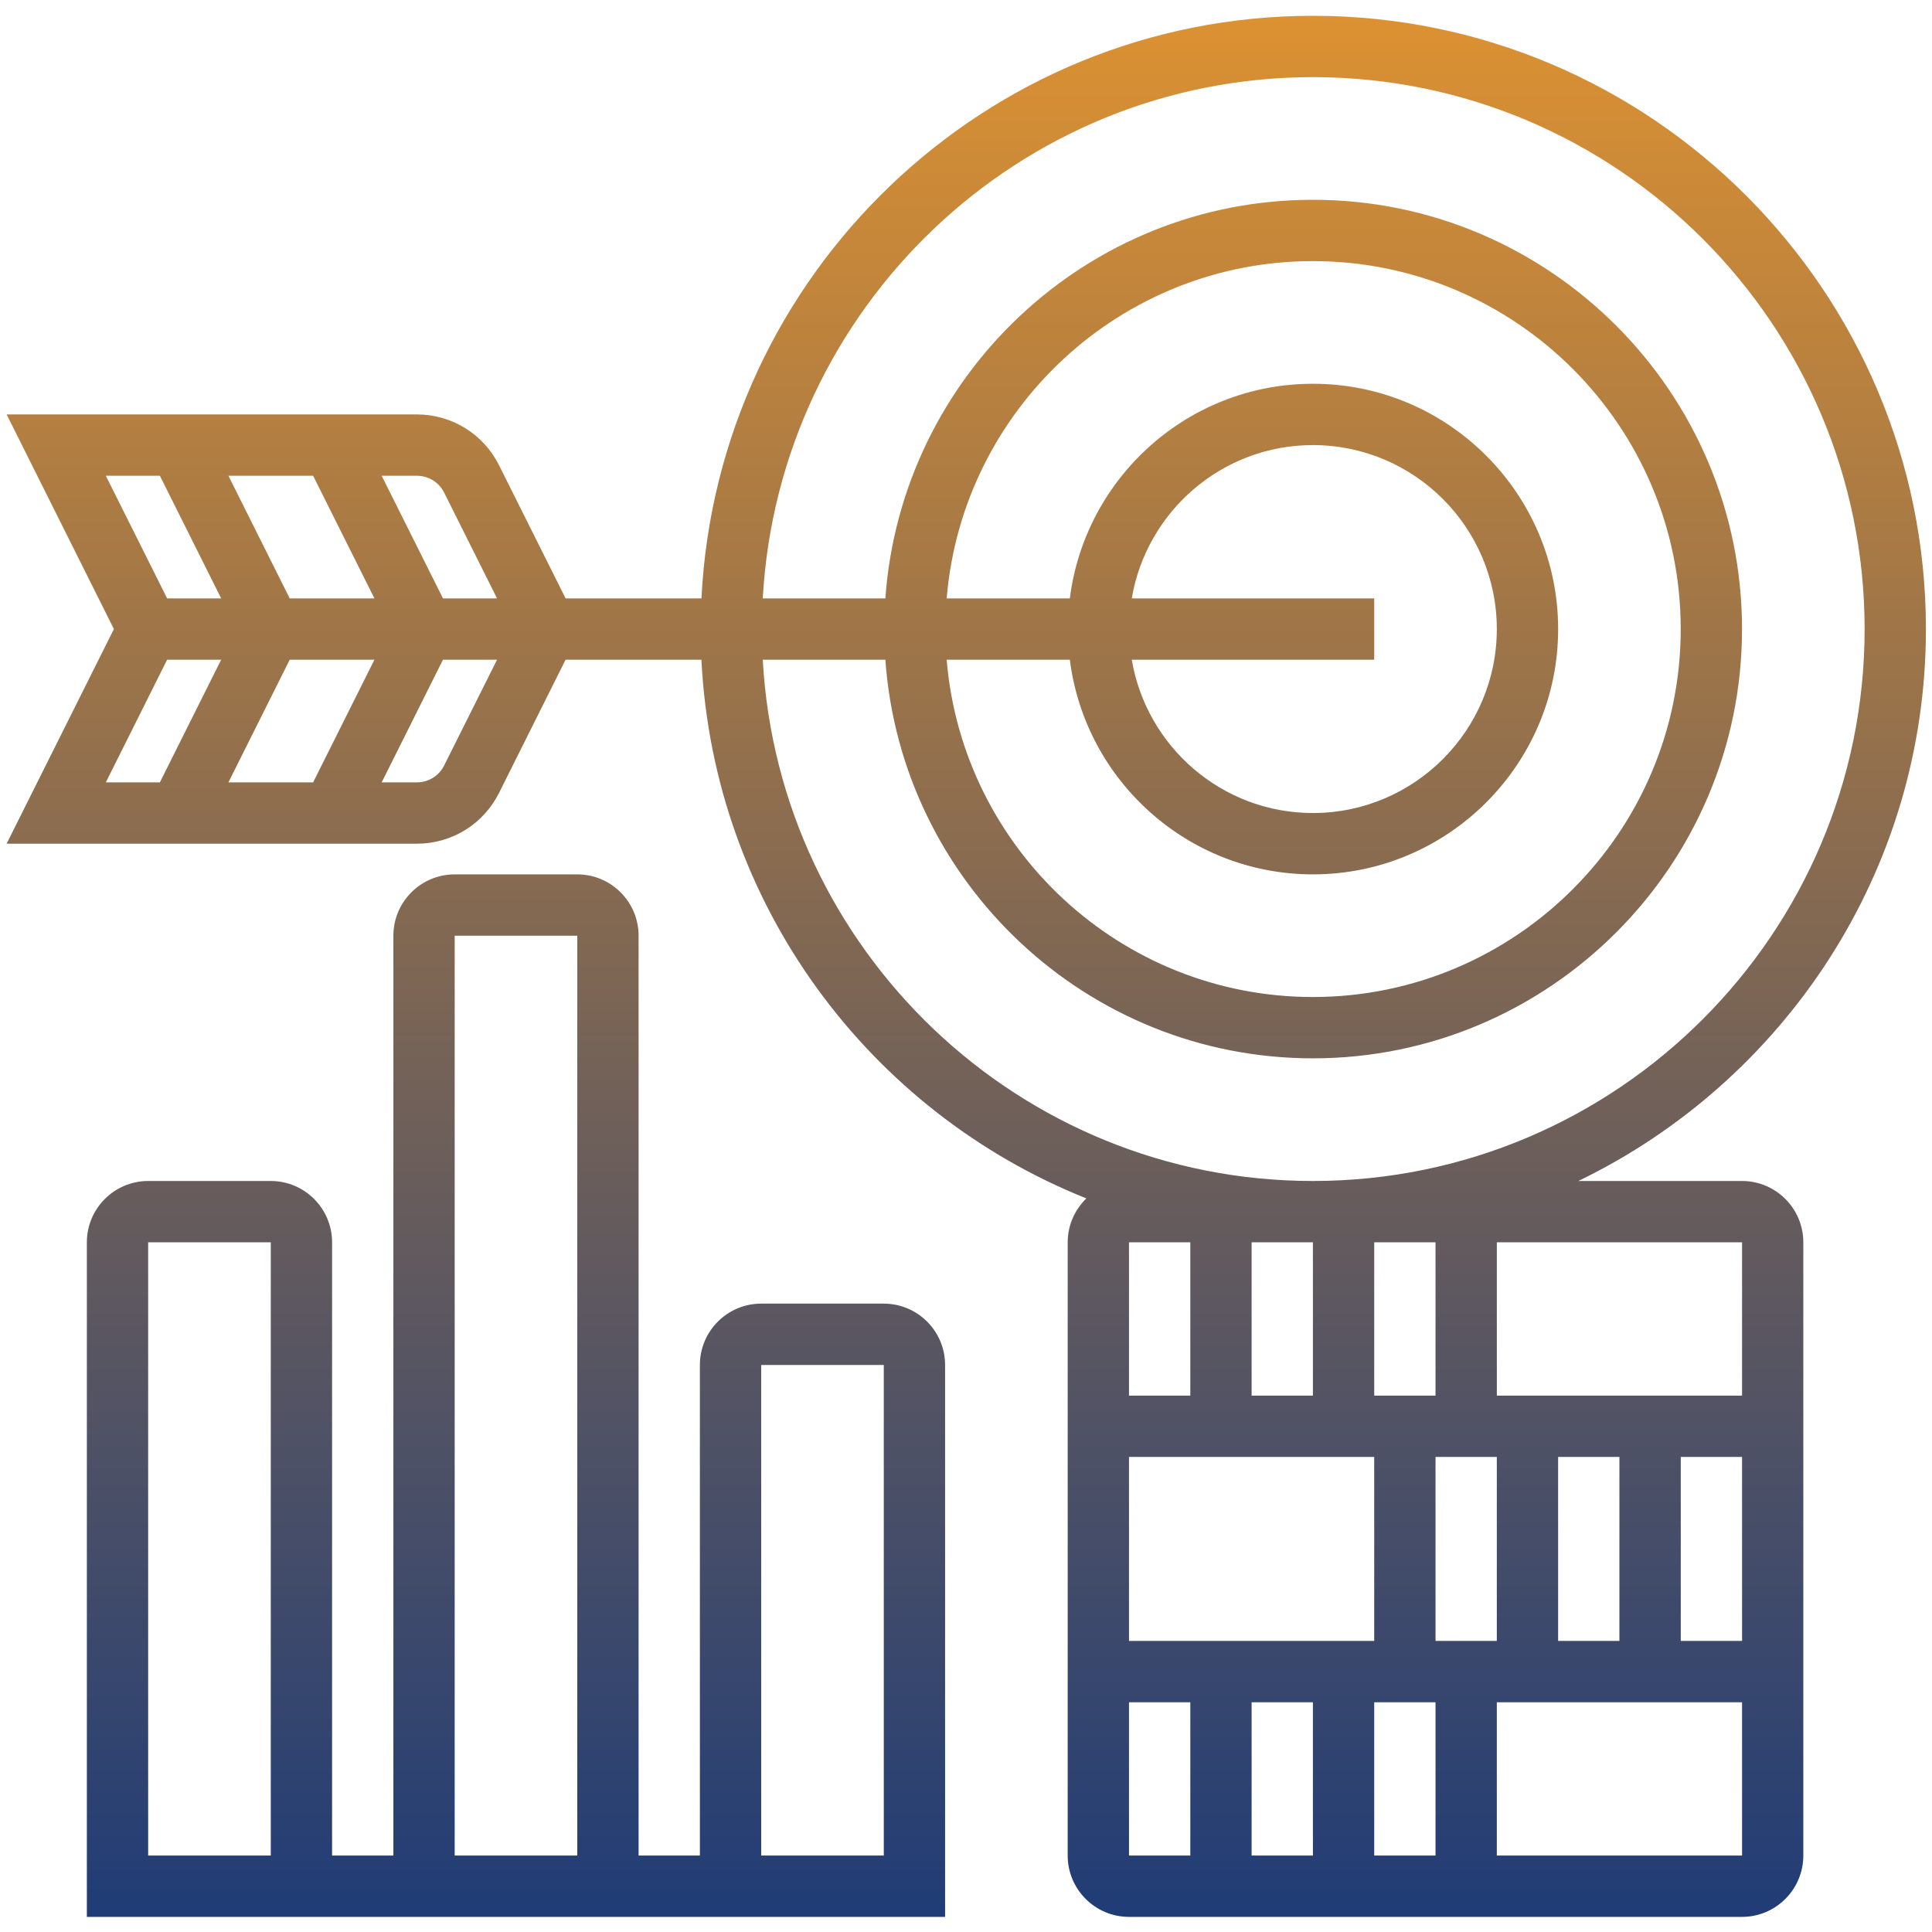 <?xml version="1.0" encoding="UTF-8"?> <svg xmlns="http://www.w3.org/2000/svg" xmlns:xlink="http://www.w3.org/1999/xlink" width="500" zoomAndPan="magnify" viewBox="0 0 375 375" height="500" preserveAspectRatio="xMidYMid meet" version="1.0"><defs><clipPath id="869d364d16"><path d="M 1 3.066 L 374 3.066 L 374 372.066 L 1 372.066 Z M 1 3.066 " clip-rule="nonzero"></path></clipPath><clipPath id="cc9f7b3dcd"><path d="M 80.898 163.762 C 87.707 163.762 93.82 159.977 96.867 153.895 L 109.777 128.051 L 136.145 128.051 C 138.512 175.559 168.73 215.773 210.863 232.609 C 208.633 234.777 207.238 237.789 207.238 241.133 L 207.238 360.164 C 207.238 366.73 212.578 372.066 219.137 372.066 L 338.125 372.066 C 344.688 372.066 350.023 366.73 350.023 360.164 L 350.023 241.133 C 350.023 234.566 344.688 229.23 338.125 229.23 L 306.355 229.23 C 346.199 209.969 373.82 169.254 373.82 122.102 C 373.82 56.465 320.445 3.066 254.836 3.066 C 191.23 3.066 139.281 53.289 136.152 116.148 L 109.785 116.148 L 96.867 90.309 C 93.82 84.223 87.699 80.438 80.898 80.438 L 1.285 80.438 L 22.109 122.102 L 1.285 163.762 Z M 56.234 116.148 L 44.336 92.344 L 60.777 92.344 L 72.676 116.148 Z M 72.676 128.051 L 60.777 151.859 L 44.336 151.859 L 56.234 128.051 Z M 86.219 148.566 C 85.207 150.598 83.172 151.859 80.898 151.859 L 74.082 151.859 L 85.98 128.051 L 96.477 128.051 Z M 326.227 282.793 L 338.133 282.793 L 338.137 318.504 L 326.234 318.504 L 326.234 282.793 Z M 314.328 318.504 L 302.43 318.504 L 302.43 282.793 L 314.328 282.793 Z M 254.836 241.133 L 254.836 270.891 L 242.938 270.891 L 242.938 241.133 Z M 231.039 270.891 L 219.137 270.891 L 219.137 241.133 L 231.039 241.133 Z M 219.137 282.793 L 266.734 282.793 L 266.734 318.504 L 219.137 318.504 Z M 254.836 330.406 L 254.836 360.164 L 242.938 360.164 L 242.938 330.406 Z M 266.734 330.406 L 278.633 330.406 L 278.633 360.164 L 266.734 360.164 Z M 278.633 318.504 L 278.633 282.793 L 290.531 282.793 L 290.531 318.504 Z M 266.734 270.891 L 266.734 241.133 L 278.633 241.133 L 278.633 270.891 Z M 219.137 330.406 L 231.039 330.406 L 231.039 360.164 L 219.137 360.164 Z M 290.531 360.164 L 290.531 330.406 L 338.133 330.406 L 338.133 360.164 Z M 338.133 270.891 L 290.535 270.891 L 290.535 241.133 L 338.133 241.133 Z M 254.836 14.973 C 313.883 14.973 361.922 63.031 361.922 122.102 C 361.922 181.172 313.883 229.23 254.836 229.23 C 197.797 229.23 151.16 184.348 148.051 128.051 L 171.848 128.051 C 174.918 171.219 210.918 205.422 254.836 205.422 C 300.762 205.422 338.125 168.047 338.125 122.102 C 338.125 76.152 300.762 38.777 254.836 38.777 C 210.918 38.777 174.918 72.98 171.848 116.148 L 148.051 116.148 C 151.168 59.852 197.797 14.973 254.836 14.973 Z M 207.656 128.051 C 210.602 151.5 230.613 169.715 254.84 169.715 C 281.082 169.715 302.434 148.352 302.434 122.102 C 302.434 95.848 281.082 74.488 254.84 74.488 C 230.613 74.488 210.602 92.699 207.656 116.148 L 183.746 116.148 C 186.785 79.547 217.48 50.68 254.836 50.68 C 294.203 50.68 326.227 82.719 326.227 122.102 C 326.227 161.48 294.203 193.52 254.836 193.52 C 217.473 193.52 186.785 164.656 183.746 128.051 Z M 219.676 116.148 C 222.52 99.289 237.176 86.391 254.836 86.391 C 274.52 86.391 290.531 102.406 290.531 122.102 C 290.531 141.793 274.52 157.809 254.836 157.809 C 237.184 157.809 222.523 144.914 219.676 128.051 L 266.734 128.051 L 266.734 116.148 Z M 86.219 95.633 L 96.477 116.148 L 85.98 116.148 L 74.082 92.344 L 80.898 92.344 C 83.172 92.344 85.207 93.605 86.219 95.633 Z M 20.539 92.344 L 31.031 92.344 L 42.93 116.148 L 32.438 116.148 Z M 32.438 128.051 L 42.93 128.051 L 31.031 151.859 L 20.539 151.859 Z M 183.441 264.938 C 183.441 258.375 178.105 253.035 171.543 253.035 L 147.746 253.035 C 141.184 253.035 135.848 258.375 135.848 264.938 L 135.848 360.164 L 123.949 360.164 L 123.949 181.617 C 123.949 175.051 118.613 169.715 112.051 169.715 L 88.254 169.715 C 81.691 169.715 76.355 175.051 76.355 181.617 L 76.355 360.164 L 64.457 360.164 L 64.457 241.133 C 64.457 234.566 59.117 229.23 52.559 229.23 L 28.758 229.23 C 22.199 229.23 16.859 234.566 16.859 241.133 L 16.859 372.066 L 183.441 372.066 Z M 52.559 360.164 L 28.758 360.164 L 28.758 241.133 L 52.559 241.133 Z M 88.254 181.617 L 112.051 181.617 L 112.051 360.164 L 88.254 360.164 Z M 171.543 360.164 L 147.746 360.164 L 147.746 264.938 L 171.543 264.938 Z M 171.543 360.164 " clip-rule="nonzero"></path></clipPath><linearGradient x1="31.309" gradientTransform="matrix(5.949, 0, 0, 5.952, 1.286, 3.068)" y1="62" x2="31.309" gradientUnits="userSpaceOnUse" y2="-0" id="cf6e775fe1"><stop stop-opacity="1" stop-color="rgb(12.5%, 23.499%, 46.3%)" offset="0"></stop><stop stop-opacity="1" stop-color="rgb(12.787%, 23.628%, 46.194%)" offset="0.004"></stop><stop stop-opacity="1" stop-color="rgb(13.075%, 23.759%, 46.091%)" offset="0.008"></stop><stop stop-opacity="1" stop-color="rgb(13.364%, 23.889%, 45.985%)" offset="0.012"></stop><stop stop-opacity="1" stop-color="rgb(13.652%, 24.02%, 45.882%)" offset="0.016"></stop><stop stop-opacity="1" stop-color="rgb(13.94%, 24.15%, 45.778%)" offset="0.02"></stop><stop stop-opacity="1" stop-color="rgb(14.229%, 24.281%, 45.674%)" offset="0.023"></stop><stop stop-opacity="1" stop-color="rgb(14.517%, 24.411%, 45.569%)" offset="0.027"></stop><stop stop-opacity="1" stop-color="rgb(14.806%, 24.542%, 45.465%)" offset="0.031"></stop><stop stop-opacity="1" stop-color="rgb(15.094%, 24.673%, 45.36%)" offset="0.035"></stop><stop stop-opacity="1" stop-color="rgb(15.382%, 24.805%, 45.256%)" offset="0.039"></stop><stop stop-opacity="1" stop-color="rgb(15.671%, 24.934%, 45.151%)" offset="0.043"></stop><stop stop-opacity="1" stop-color="rgb(15.959%, 25.066%, 45.047%)" offset="0.047"></stop><stop stop-opacity="1" stop-color="rgb(16.246%, 25.195%, 44.943%)" offset="0.051"></stop><stop stop-opacity="1" stop-color="rgb(16.534%, 25.327%, 44.839%)" offset="0.055"></stop><stop stop-opacity="1" stop-color="rgb(16.823%, 25.456%, 44.734%)" offset="0.059"></stop><stop stop-opacity="1" stop-color="rgb(17.111%, 25.587%, 44.63%)" offset="0.062"></stop><stop stop-opacity="1" stop-color="rgb(17.4%, 25.717%, 44.525%)" offset="0.066"></stop><stop stop-opacity="1" stop-color="rgb(17.688%, 25.848%, 44.421%)" offset="0.07"></stop><stop stop-opacity="1" stop-color="rgb(17.976%, 25.978%, 44.318%)" offset="0.074"></stop><stop stop-opacity="1" stop-color="rgb(18.265%, 26.109%, 44.214%)" offset="0.078"></stop><stop stop-opacity="1" stop-color="rgb(18.553%, 26.239%, 44.109%)" offset="0.082"></stop><stop stop-opacity="1" stop-color="rgb(18.842%, 26.37%, 44.005%)" offset="0.086"></stop><stop stop-opacity="1" stop-color="rgb(19.13%, 26.5%, 43.9%)" offset="0.09"></stop><stop stop-opacity="1" stop-color="rgb(19.418%, 26.631%, 43.796%)" offset="0.094"></stop><stop stop-opacity="1" stop-color="rgb(19.707%, 26.761%, 43.692%)" offset="0.098"></stop><stop stop-opacity="1" stop-color="rgb(19.995%, 26.892%, 43.588%)" offset="0.102"></stop><stop stop-opacity="1" stop-color="rgb(20.282%, 27.022%, 43.483%)" offset="0.105"></stop><stop stop-opacity="1" stop-color="rgb(20.57%, 27.153%, 43.379%)" offset="0.109"></stop><stop stop-opacity="1" stop-color="rgb(20.859%, 27.283%, 43.274%)" offset="0.113"></stop><stop stop-opacity="1" stop-color="rgb(21.147%, 27.414%, 43.17%)" offset="0.117"></stop><stop stop-opacity="1" stop-color="rgb(21.436%, 27.544%, 43.065%)" offset="0.121"></stop><stop stop-opacity="1" stop-color="rgb(21.724%, 27.675%, 42.961%)" offset="0.125"></stop><stop stop-opacity="1" stop-color="rgb(22.012%, 27.805%, 42.857%)" offset="0.129"></stop><stop stop-opacity="1" stop-color="rgb(22.301%, 27.936%, 42.754%)" offset="0.133"></stop><stop stop-opacity="1" stop-color="rgb(22.589%, 28.065%, 42.648%)" offset="0.137"></stop><stop stop-opacity="1" stop-color="rgb(22.878%, 28.197%, 42.545%)" offset="0.141"></stop><stop stop-opacity="1" stop-color="rgb(23.166%, 28.326%, 42.439%)" offset="0.145"></stop><stop stop-opacity="1" stop-color="rgb(23.454%, 28.458%, 42.336%)" offset="0.148"></stop><stop stop-opacity="1" stop-color="rgb(23.743%, 28.587%, 42.232%)" offset="0.152"></stop><stop stop-opacity="1" stop-color="rgb(24.031%, 28.719%, 42.128%)" offset="0.156"></stop><stop stop-opacity="1" stop-color="rgb(24.318%, 28.848%, 42.023%)" offset="0.16"></stop><stop stop-opacity="1" stop-color="rgb(24.606%, 28.979%, 41.919%)" offset="0.164"></stop><stop stop-opacity="1" stop-color="rgb(24.895%, 29.109%, 41.814%)" offset="0.168"></stop><stop stop-opacity="1" stop-color="rgb(25.183%, 29.24%, 41.71%)" offset="0.172"></stop><stop stop-opacity="1" stop-color="rgb(25.471%, 29.37%, 41.605%)" offset="0.176"></stop><stop stop-opacity="1" stop-color="rgb(25.76%, 29.501%, 41.501%)" offset="0.18"></stop><stop stop-opacity="1" stop-color="rgb(26.048%, 29.631%, 41.397%)" offset="0.184"></stop><stop stop-opacity="1" stop-color="rgb(26.337%, 29.762%, 41.293%)" offset="0.188"></stop><stop stop-opacity="1" stop-color="rgb(26.625%, 29.892%, 41.188%)" offset="0.191"></stop><stop stop-opacity="1" stop-color="rgb(26.913%, 30.023%, 41.084%)" offset="0.195"></stop><stop stop-opacity="1" stop-color="rgb(27.202%, 30.153%, 40.979%)" offset="0.199"></stop><stop stop-opacity="1" stop-color="rgb(27.49%, 30.284%, 40.875%)" offset="0.203"></stop><stop stop-opacity="1" stop-color="rgb(27.779%, 30.414%, 40.771%)" offset="0.207"></stop><stop stop-opacity="1" stop-color="rgb(28.067%, 30.545%, 40.668%)" offset="0.211"></stop><stop stop-opacity="1" stop-color="rgb(28.354%, 30.675%, 40.562%)" offset="0.215"></stop><stop stop-opacity="1" stop-color="rgb(28.642%, 30.806%, 40.459%)" offset="0.219"></stop><stop stop-opacity="1" stop-color="rgb(28.931%, 30.936%, 40.353%)" offset="0.223"></stop><stop stop-opacity="1" stop-color="rgb(29.219%, 31.067%, 40.25%)" offset="0.227"></stop><stop stop-opacity="1" stop-color="rgb(29.507%, 31.197%, 40.146%)" offset="0.23"></stop><stop stop-opacity="1" stop-color="rgb(29.796%, 31.328%, 40.042%)" offset="0.234"></stop><stop stop-opacity="1" stop-color="rgb(30.084%, 31.458%, 39.937%)" offset="0.238"></stop><stop stop-opacity="1" stop-color="rgb(30.373%, 31.589%, 39.833%)" offset="0.242"></stop><stop stop-opacity="1" stop-color="rgb(30.661%, 31.718%, 39.728%)" offset="0.246"></stop><stop stop-opacity="1" stop-color="rgb(30.949%, 31.85%, 39.624%)" offset="0.25"></stop><stop stop-opacity="1" stop-color="rgb(31.238%, 31.979%, 39.519%)" offset="0.254"></stop><stop stop-opacity="1" stop-color="rgb(31.526%, 32.111%, 39.415%)" offset="0.258"></stop><stop stop-opacity="1" stop-color="rgb(31.815%, 32.24%, 39.311%)" offset="0.262"></stop><stop stop-opacity="1" stop-color="rgb(32.103%, 32.372%, 39.207%)" offset="0.266"></stop><stop stop-opacity="1" stop-color="rgb(32.39%, 32.501%, 39.102%)" offset="0.27"></stop><stop stop-opacity="1" stop-color="rgb(32.678%, 32.632%, 38.998%)" offset="0.273"></stop><stop stop-opacity="1" stop-color="rgb(32.967%, 32.762%, 38.893%)" offset="0.277"></stop><stop stop-opacity="1" stop-color="rgb(33.255%, 32.893%, 38.789%)" offset="0.281"></stop><stop stop-opacity="1" stop-color="rgb(33.543%, 33.023%, 38.686%)" offset="0.285"></stop><stop stop-opacity="1" stop-color="rgb(33.832%, 33.154%, 38.582%)" offset="0.289"></stop><stop stop-opacity="1" stop-color="rgb(34.12%, 33.284%, 38.477%)" offset="0.293"></stop><stop stop-opacity="1" stop-color="rgb(34.409%, 33.415%, 38.373%)" offset="0.297"></stop><stop stop-opacity="1" stop-color="rgb(34.697%, 33.545%, 38.268%)" offset="0.301"></stop><stop stop-opacity="1" stop-color="rgb(34.985%, 33.676%, 38.164%)" offset="0.305"></stop><stop stop-opacity="1" stop-color="rgb(35.274%, 33.806%, 38.06%)" offset="0.309"></stop><stop stop-opacity="1" stop-color="rgb(35.562%, 33.937%, 37.956%)" offset="0.312"></stop><stop stop-opacity="1" stop-color="rgb(35.851%, 34.067%, 37.851%)" offset="0.316"></stop><stop stop-opacity="1" stop-color="rgb(36.139%, 34.198%, 37.747%)" offset="0.32"></stop><stop stop-opacity="1" stop-color="rgb(36.426%, 34.328%, 37.642%)" offset="0.324"></stop><stop stop-opacity="1" stop-color="rgb(36.714%, 34.459%, 37.538%)" offset="0.328"></stop><stop stop-opacity="1" stop-color="rgb(37.003%, 34.589%, 37.433%)" offset="0.332"></stop><stop stop-opacity="1" stop-color="rgb(37.291%, 34.72%, 37.329%)" offset="0.336"></stop><stop stop-opacity="1" stop-color="rgb(37.579%, 34.85%, 37.225%)" offset="0.34"></stop><stop stop-opacity="1" stop-color="rgb(37.868%, 34.981%, 37.122%)" offset="0.344"></stop><stop stop-opacity="1" stop-color="rgb(38.156%, 35.11%, 37.016%)" offset="0.348"></stop><stop stop-opacity="1" stop-color="rgb(38.445%, 35.242%, 36.913%)" offset="0.352"></stop><stop stop-opacity="1" stop-color="rgb(38.733%, 35.371%, 36.807%)" offset="0.355"></stop><stop stop-opacity="1" stop-color="rgb(39.021%, 35.503%, 36.703%)" offset="0.359"></stop><stop stop-opacity="1" stop-color="rgb(39.31%, 35.632%, 36.6%)" offset="0.363"></stop><stop stop-opacity="1" stop-color="rgb(39.598%, 35.764%, 36.496%)" offset="0.367"></stop><stop stop-opacity="1" stop-color="rgb(39.886%, 35.893%, 36.391%)" offset="0.371"></stop><stop stop-opacity="1" stop-color="rgb(40.175%, 36.024%, 36.287%)" offset="0.375"></stop><stop stop-opacity="1" stop-color="rgb(40.462%, 36.154%, 36.182%)" offset="0.379"></stop><stop stop-opacity="1" stop-color="rgb(40.75%, 36.285%, 36.078%)" offset="0.383"></stop><stop stop-opacity="1" stop-color="rgb(41.039%, 36.415%, 35.973%)" offset="0.387"></stop><stop stop-opacity="1" stop-color="rgb(41.327%, 36.546%, 35.869%)" offset="0.391"></stop><stop stop-opacity="1" stop-color="rgb(41.615%, 36.676%, 35.765%)" offset="0.395"></stop><stop stop-opacity="1" stop-color="rgb(41.904%, 36.807%, 35.661%)" offset="0.398"></stop><stop stop-opacity="1" stop-color="rgb(42.192%, 36.937%, 35.556%)" offset="0.402"></stop><stop stop-opacity="1" stop-color="rgb(42.48%, 37.068%, 35.452%)" offset="0.406"></stop><stop stop-opacity="1" stop-color="rgb(42.769%, 37.198%, 35.347%)" offset="0.41"></stop><stop stop-opacity="1" stop-color="rgb(43.057%, 37.329%, 35.243%)" offset="0.414"></stop><stop stop-opacity="1" stop-color="rgb(43.346%, 37.459%, 35.139%)" offset="0.418"></stop><stop stop-opacity="1" stop-color="rgb(43.634%, 37.59%, 35.036%)" offset="0.422"></stop><stop stop-opacity="1" stop-color="rgb(43.922%, 37.72%, 34.93%)" offset="0.426"></stop><stop stop-opacity="1" stop-color="rgb(44.211%, 37.851%, 34.827%)" offset="0.43"></stop><stop stop-opacity="1" stop-color="rgb(44.498%, 37.981%, 34.721%)" offset="0.434"></stop><stop stop-opacity="1" stop-color="rgb(44.786%, 38.112%, 34.618%)" offset="0.438"></stop><stop stop-opacity="1" stop-color="rgb(45.074%, 38.242%, 34.514%)" offset="0.441"></stop><stop stop-opacity="1" stop-color="rgb(45.363%, 38.373%, 34.41%)" offset="0.445"></stop><stop stop-opacity="1" stop-color="rgb(45.651%, 38.503%, 34.305%)" offset="0.449"></stop><stop stop-opacity="1" stop-color="rgb(45.94%, 38.634%, 34.201%)" offset="0.453"></stop><stop stop-opacity="1" stop-color="rgb(46.228%, 38.763%, 34.096%)" offset="0.457"></stop><stop stop-opacity="1" stop-color="rgb(46.516%, 38.895%, 33.992%)" offset="0.461"></stop><stop stop-opacity="1" stop-color="rgb(46.805%, 39.024%, 33.887%)" offset="0.465"></stop><stop stop-opacity="1" stop-color="rgb(47.093%, 39.156%, 33.783%)" offset="0.469"></stop><stop stop-opacity="1" stop-color="rgb(47.382%, 39.285%, 33.679%)" offset="0.473"></stop><stop stop-opacity="1" stop-color="rgb(47.67%, 39.417%, 33.575%)" offset="0.477"></stop><stop stop-opacity="1" stop-color="rgb(47.958%, 39.546%, 33.47%)" offset="0.48"></stop><stop stop-opacity="1" stop-color="rgb(48.247%, 39.677%, 33.366%)" offset="0.484"></stop><stop stop-opacity="1" stop-color="rgb(48.534%, 39.807%, 33.261%)" offset="0.488"></stop><stop stop-opacity="1" stop-color="rgb(48.822%, 39.938%, 33.157%)" offset="0.492"></stop><stop stop-opacity="1" stop-color="rgb(49.11%, 40.068%, 33.054%)" offset="0.496"></stop><stop stop-opacity="1" stop-color="rgb(49.399%, 40.199%, 32.95%)" offset="0.5"></stop><stop stop-opacity="1" stop-color="rgb(49.687%, 40.329%, 32.845%)" offset="0.504"></stop><stop stop-opacity="1" stop-color="rgb(49.976%, 40.46%, 32.741%)" offset="0.508"></stop><stop stop-opacity="1" stop-color="rgb(50.264%, 40.59%, 32.635%)" offset="0.512"></stop><stop stop-opacity="1" stop-color="rgb(50.552%, 40.721%, 32.532%)" offset="0.516"></stop><stop stop-opacity="1" stop-color="rgb(50.841%, 40.851%, 32.426%)" offset="0.52"></stop><stop stop-opacity="1" stop-color="rgb(51.129%, 40.982%, 32.323%)" offset="0.523"></stop><stop stop-opacity="1" stop-color="rgb(51.418%, 41.112%, 32.219%)" offset="0.527"></stop><stop stop-opacity="1" stop-color="rgb(51.706%, 41.243%, 32.115%)" offset="0.531"></stop><stop stop-opacity="1" stop-color="rgb(51.994%, 41.373%, 32.01%)" offset="0.535"></stop><stop stop-opacity="1" stop-color="rgb(52.283%, 41.504%, 31.906%)" offset="0.539"></stop><stop stop-opacity="1" stop-color="rgb(52.57%, 41.634%, 31.801%)" offset="0.543"></stop><stop stop-opacity="1" stop-color="rgb(52.858%, 41.765%, 31.697%)" offset="0.547"></stop><stop stop-opacity="1" stop-color="rgb(53.146%, 41.895%, 31.593%)" offset="0.551"></stop><stop stop-opacity="1" stop-color="rgb(53.435%, 42.026%, 31.49%)" offset="0.555"></stop><stop stop-opacity="1" stop-color="rgb(53.723%, 42.155%, 31.384%)" offset="0.559"></stop><stop stop-opacity="1" stop-color="rgb(54.012%, 42.287%, 31.281%)" offset="0.562"></stop><stop stop-opacity="1" stop-color="rgb(54.3%, 42.416%, 31.175%)" offset="0.566"></stop><stop stop-opacity="1" stop-color="rgb(54.588%, 42.548%, 31.071%)" offset="0.57"></stop><stop stop-opacity="1" stop-color="rgb(54.877%, 42.677%, 30.968%)" offset="0.574"></stop><stop stop-opacity="1" stop-color="rgb(55.165%, 42.809%, 30.864%)" offset="0.578"></stop><stop stop-opacity="1" stop-color="rgb(55.453%, 42.938%, 30.759%)" offset="0.582"></stop><stop stop-opacity="1" stop-color="rgb(55.742%, 43.069%, 30.655%)" offset="0.586"></stop><stop stop-opacity="1" stop-color="rgb(56.03%, 43.199%, 30.55%)" offset="0.59"></stop><stop stop-opacity="1" stop-color="rgb(56.319%, 43.33%, 30.446%)" offset="0.594"></stop><stop stop-opacity="1" stop-color="rgb(56.606%, 43.46%, 30.341%)" offset="0.598"></stop><stop stop-opacity="1" stop-color="rgb(56.894%, 43.591%, 30.237%)" offset="0.602"></stop><stop stop-opacity="1" stop-color="rgb(57.182%, 43.721%, 30.133%)" offset="0.605"></stop><stop stop-opacity="1" stop-color="rgb(57.471%, 43.852%, 30.029%)" offset="0.609"></stop><stop stop-opacity="1" stop-color="rgb(57.759%, 43.982%, 29.924%)" offset="0.613"></stop><stop stop-opacity="1" stop-color="rgb(58.047%, 44.113%, 29.82%)" offset="0.617"></stop><stop stop-opacity="1" stop-color="rgb(58.336%, 44.243%, 29.715%)" offset="0.621"></stop><stop stop-opacity="1" stop-color="rgb(58.624%, 44.374%, 29.611%)" offset="0.625"></stop><stop stop-opacity="1" stop-color="rgb(58.913%, 44.504%, 29.507%)" offset="0.629"></stop><stop stop-opacity="1" stop-color="rgb(59.201%, 44.635%, 29.404%)" offset="0.633"></stop><stop stop-opacity="1" stop-color="rgb(59.489%, 44.765%, 29.298%)" offset="0.637"></stop><stop stop-opacity="1" stop-color="rgb(59.778%, 44.896%, 29.195%)" offset="0.641"></stop><stop stop-opacity="1" stop-color="rgb(60.066%, 45.026%, 29.089%)" offset="0.645"></stop><stop stop-opacity="1" stop-color="rgb(60.355%, 45.157%, 28.986%)" offset="0.648"></stop><stop stop-opacity="1" stop-color="rgb(60.641%, 45.287%, 28.882%)" offset="0.652"></stop><stop stop-opacity="1" stop-color="rgb(60.93%, 45.418%, 28.778%)" offset="0.656"></stop><stop stop-opacity="1" stop-color="rgb(61.218%, 45.547%, 28.673%)" offset="0.66"></stop><stop stop-opacity="1" stop-color="rgb(61.507%, 45.679%, 28.569%)" offset="0.664"></stop><stop stop-opacity="1" stop-color="rgb(61.795%, 45.808%, 28.464%)" offset="0.668"></stop><stop stop-opacity="1" stop-color="rgb(62.083%, 45.94%, 28.36%)" offset="0.672"></stop><stop stop-opacity="1" stop-color="rgb(62.372%, 46.069%, 28.255%)" offset="0.676"></stop><stop stop-opacity="1" stop-color="rgb(62.66%, 46.201%, 28.151%)" offset="0.68"></stop><stop stop-opacity="1" stop-color="rgb(62.949%, 46.33%, 28.047%)" offset="0.684"></stop><stop stop-opacity="1" stop-color="rgb(63.237%, 46.461%, 27.943%)" offset="0.688"></stop><stop stop-opacity="1" stop-color="rgb(63.525%, 46.591%, 27.838%)" offset="0.691"></stop><stop stop-opacity="1" stop-color="rgb(63.814%, 46.722%, 27.734%)" offset="0.695"></stop><stop stop-opacity="1" stop-color="rgb(64.102%, 46.852%, 27.629%)" offset="0.699"></stop><stop stop-opacity="1" stop-color="rgb(64.391%, 46.983%, 27.525%)" offset="0.703"></stop><stop stop-opacity="1" stop-color="rgb(64.677%, 47.113%, 27.422%)" offset="0.707"></stop><stop stop-opacity="1" stop-color="rgb(64.966%, 47.244%, 27.318%)" offset="0.711"></stop><stop stop-opacity="1" stop-color="rgb(65.254%, 47.374%, 27.213%)" offset="0.715"></stop><stop stop-opacity="1" stop-color="rgb(65.543%, 47.505%, 27.109%)" offset="0.719"></stop><stop stop-opacity="1" stop-color="rgb(65.831%, 47.635%, 27.003%)" offset="0.723"></stop><stop stop-opacity="1" stop-color="rgb(66.119%, 47.766%, 26.9%)" offset="0.727"></stop><stop stop-opacity="1" stop-color="rgb(66.408%, 47.896%, 26.794%)" offset="0.73"></stop><stop stop-opacity="1" stop-color="rgb(66.696%, 48.027%, 26.691%)" offset="0.734"></stop><stop stop-opacity="1" stop-color="rgb(66.985%, 48.157%, 26.587%)" offset="0.738"></stop><stop stop-opacity="1" stop-color="rgb(67.273%, 48.288%, 26.483%)" offset="0.742"></stop><stop stop-opacity="1" stop-color="rgb(67.561%, 48.418%, 26.378%)" offset="0.746"></stop><stop stop-opacity="1" stop-color="rgb(67.85%, 48.549%, 26.274%)" offset="0.75"></stop><stop stop-opacity="1" stop-color="rgb(68.138%, 48.679%, 26.169%)" offset="0.754"></stop><stop stop-opacity="1" stop-color="rgb(68.427%, 48.81%, 26.065%)" offset="0.758"></stop><stop stop-opacity="1" stop-color="rgb(68.713%, 48.94%, 25.961%)" offset="0.762"></stop><stop stop-opacity="1" stop-color="rgb(69.002%, 49.071%, 25.858%)" offset="0.766"></stop><stop stop-opacity="1" stop-color="rgb(69.29%, 49.2%, 25.752%)" offset="0.77"></stop><stop stop-opacity="1" stop-color="rgb(69.579%, 49.332%, 25.648%)" offset="0.773"></stop><stop stop-opacity="1" stop-color="rgb(69.867%, 49.461%, 25.543%)" offset="0.777"></stop><stop stop-opacity="1" stop-color="rgb(70.155%, 49.593%, 25.439%)" offset="0.781"></stop><stop stop-opacity="1" stop-color="rgb(70.444%, 49.722%, 25.336%)" offset="0.785"></stop><stop stop-opacity="1" stop-color="rgb(70.732%, 49.854%, 25.232%)" offset="0.789"></stop><stop stop-opacity="1" stop-color="rgb(71.021%, 49.983%, 25.127%)" offset="0.793"></stop><stop stop-opacity="1" stop-color="rgb(71.309%, 50.114%, 25.023%)" offset="0.797"></stop><stop stop-opacity="1" stop-color="rgb(71.597%, 50.244%, 24.918%)" offset="0.801"></stop><stop stop-opacity="1" stop-color="rgb(71.886%, 50.375%, 24.814%)" offset="0.805"></stop><stop stop-opacity="1" stop-color="rgb(72.174%, 50.505%, 24.709%)" offset="0.809"></stop><stop stop-opacity="1" stop-color="rgb(72.462%, 50.636%, 24.605%)" offset="0.812"></stop><stop stop-opacity="1" stop-color="rgb(72.749%, 50.766%, 24.501%)" offset="0.816"></stop><stop stop-opacity="1" stop-color="rgb(73.038%, 50.897%, 24.397%)" offset="0.82"></stop><stop stop-opacity="1" stop-color="rgb(73.326%, 51.027%, 24.292%)" offset="0.824"></stop><stop stop-opacity="1" stop-color="rgb(73.615%, 51.158%, 24.188%)" offset="0.828"></stop><stop stop-opacity="1" stop-color="rgb(73.903%, 51.288%, 24.083%)" offset="0.832"></stop><stop stop-opacity="1" stop-color="rgb(74.191%, 51.419%, 23.979%)" offset="0.836"></stop><stop stop-opacity="1" stop-color="rgb(74.48%, 51.549%, 23.875%)" offset="0.84"></stop><stop stop-opacity="1" stop-color="rgb(74.768%, 51.68%, 23.772%)" offset="0.844"></stop><stop stop-opacity="1" stop-color="rgb(75.056%, 51.81%, 23.666%)" offset="0.848"></stop><stop stop-opacity="1" stop-color="rgb(75.345%, 51.941%, 23.563%)" offset="0.852"></stop><stop stop-opacity="1" stop-color="rgb(75.633%, 52.071%, 23.457%)" offset="0.855"></stop><stop stop-opacity="1" stop-color="rgb(75.922%, 52.202%, 23.354%)" offset="0.859"></stop><stop stop-opacity="1" stop-color="rgb(76.21%, 52.332%, 23.25%)" offset="0.863"></stop><stop stop-opacity="1" stop-color="rgb(76.498%, 52.463%, 23.146%)" offset="0.867"></stop><stop stop-opacity="1" stop-color="rgb(76.785%, 52.592%, 23.041%)" offset="0.871"></stop><stop stop-opacity="1" stop-color="rgb(77.074%, 52.724%, 22.937%)" offset="0.875"></stop><stop stop-opacity="1" stop-color="rgb(77.362%, 52.853%, 22.832%)" offset="0.879"></stop><stop stop-opacity="1" stop-color="rgb(77.65%, 52.985%, 22.728%)" offset="0.883"></stop><stop stop-opacity="1" stop-color="rgb(77.939%, 53.114%, 22.623%)" offset="0.887"></stop><stop stop-opacity="1" stop-color="rgb(78.227%, 53.246%, 22.519%)" offset="0.891"></stop><stop stop-opacity="1" stop-color="rgb(78.516%, 53.375%, 22.415%)" offset="0.895"></stop><stop stop-opacity="1" stop-color="rgb(78.804%, 53.506%, 22.311%)" offset="0.898"></stop><stop stop-opacity="1" stop-color="rgb(79.092%, 53.636%, 22.206%)" offset="0.902"></stop><stop stop-opacity="1" stop-color="rgb(79.381%, 53.767%, 22.102%)" offset="0.906"></stop><stop stop-opacity="1" stop-color="rgb(79.669%, 53.897%, 21.997%)" offset="0.91"></stop><stop stop-opacity="1" stop-color="rgb(79.958%, 54.028%, 21.893%)" offset="0.914"></stop><stop stop-opacity="1" stop-color="rgb(80.246%, 54.158%, 21.79%)" offset="0.918"></stop><stop stop-opacity="1" stop-color="rgb(80.534%, 54.289%, 21.686%)" offset="0.922"></stop><stop stop-opacity="1" stop-color="rgb(80.821%, 54.419%, 21.581%)" offset="0.926"></stop><stop stop-opacity="1" stop-color="rgb(81.11%, 54.55%, 21.477%)" offset="0.93"></stop><stop stop-opacity="1" stop-color="rgb(81.398%, 54.68%, 21.371%)" offset="0.934"></stop><stop stop-opacity="1" stop-color="rgb(81.686%, 54.811%, 21.268%)" offset="0.938"></stop><stop stop-opacity="1" stop-color="rgb(81.975%, 54.941%, 21.162%)" offset="0.941"></stop><stop stop-opacity="1" stop-color="rgb(82.263%, 55.072%, 21.059%)" offset="0.945"></stop><stop stop-opacity="1" stop-color="rgb(82.552%, 55.202%, 20.955%)" offset="0.949"></stop><stop stop-opacity="1" stop-color="rgb(82.84%, 55.333%, 20.851%)" offset="0.953"></stop><stop stop-opacity="1" stop-color="rgb(83.128%, 55.463%, 20.746%)" offset="0.957"></stop><stop stop-opacity="1" stop-color="rgb(83.417%, 55.594%, 20.642%)" offset="0.961"></stop><stop stop-opacity="1" stop-color="rgb(83.705%, 55.724%, 20.537%)" offset="0.965"></stop><stop stop-opacity="1" stop-color="rgb(83.994%, 55.855%, 20.433%)" offset="0.969"></stop><stop stop-opacity="1" stop-color="rgb(84.282%, 55.984%, 20.329%)" offset="0.973"></stop><stop stop-opacity="1" stop-color="rgb(84.57%, 56.116%, 20.226%)" offset="0.977"></stop><stop stop-opacity="1" stop-color="rgb(84.857%, 56.245%, 20.12%)" offset="0.98"></stop><stop stop-opacity="1" stop-color="rgb(85.146%, 56.377%, 20.016%)" offset="0.984"></stop><stop stop-opacity="1" stop-color="rgb(85.434%, 56.506%, 19.911%)" offset="0.988"></stop><stop stop-opacity="1" stop-color="rgb(85.722%, 56.638%, 19.807%)" offset="0.992"></stop><stop stop-opacity="1" stop-color="rgb(86.011%, 56.767%, 19.704%)" offset="0.996"></stop><stop stop-opacity="1" stop-color="rgb(86.299%, 56.898%, 19.6%)" offset="1"></stop></linearGradient></defs><g clip-path="url(#869d364d16)"><g clip-path="url(#cc9f7b3dcd)"><path fill="url(#cf6e775fe1)" d="M 1.285 3.066 L 1.285 372.066 L 373.82 372.066 L 373.82 3.066 Z M 1.285 3.066 " fill-rule="nonzero"></path></g></g></svg> 